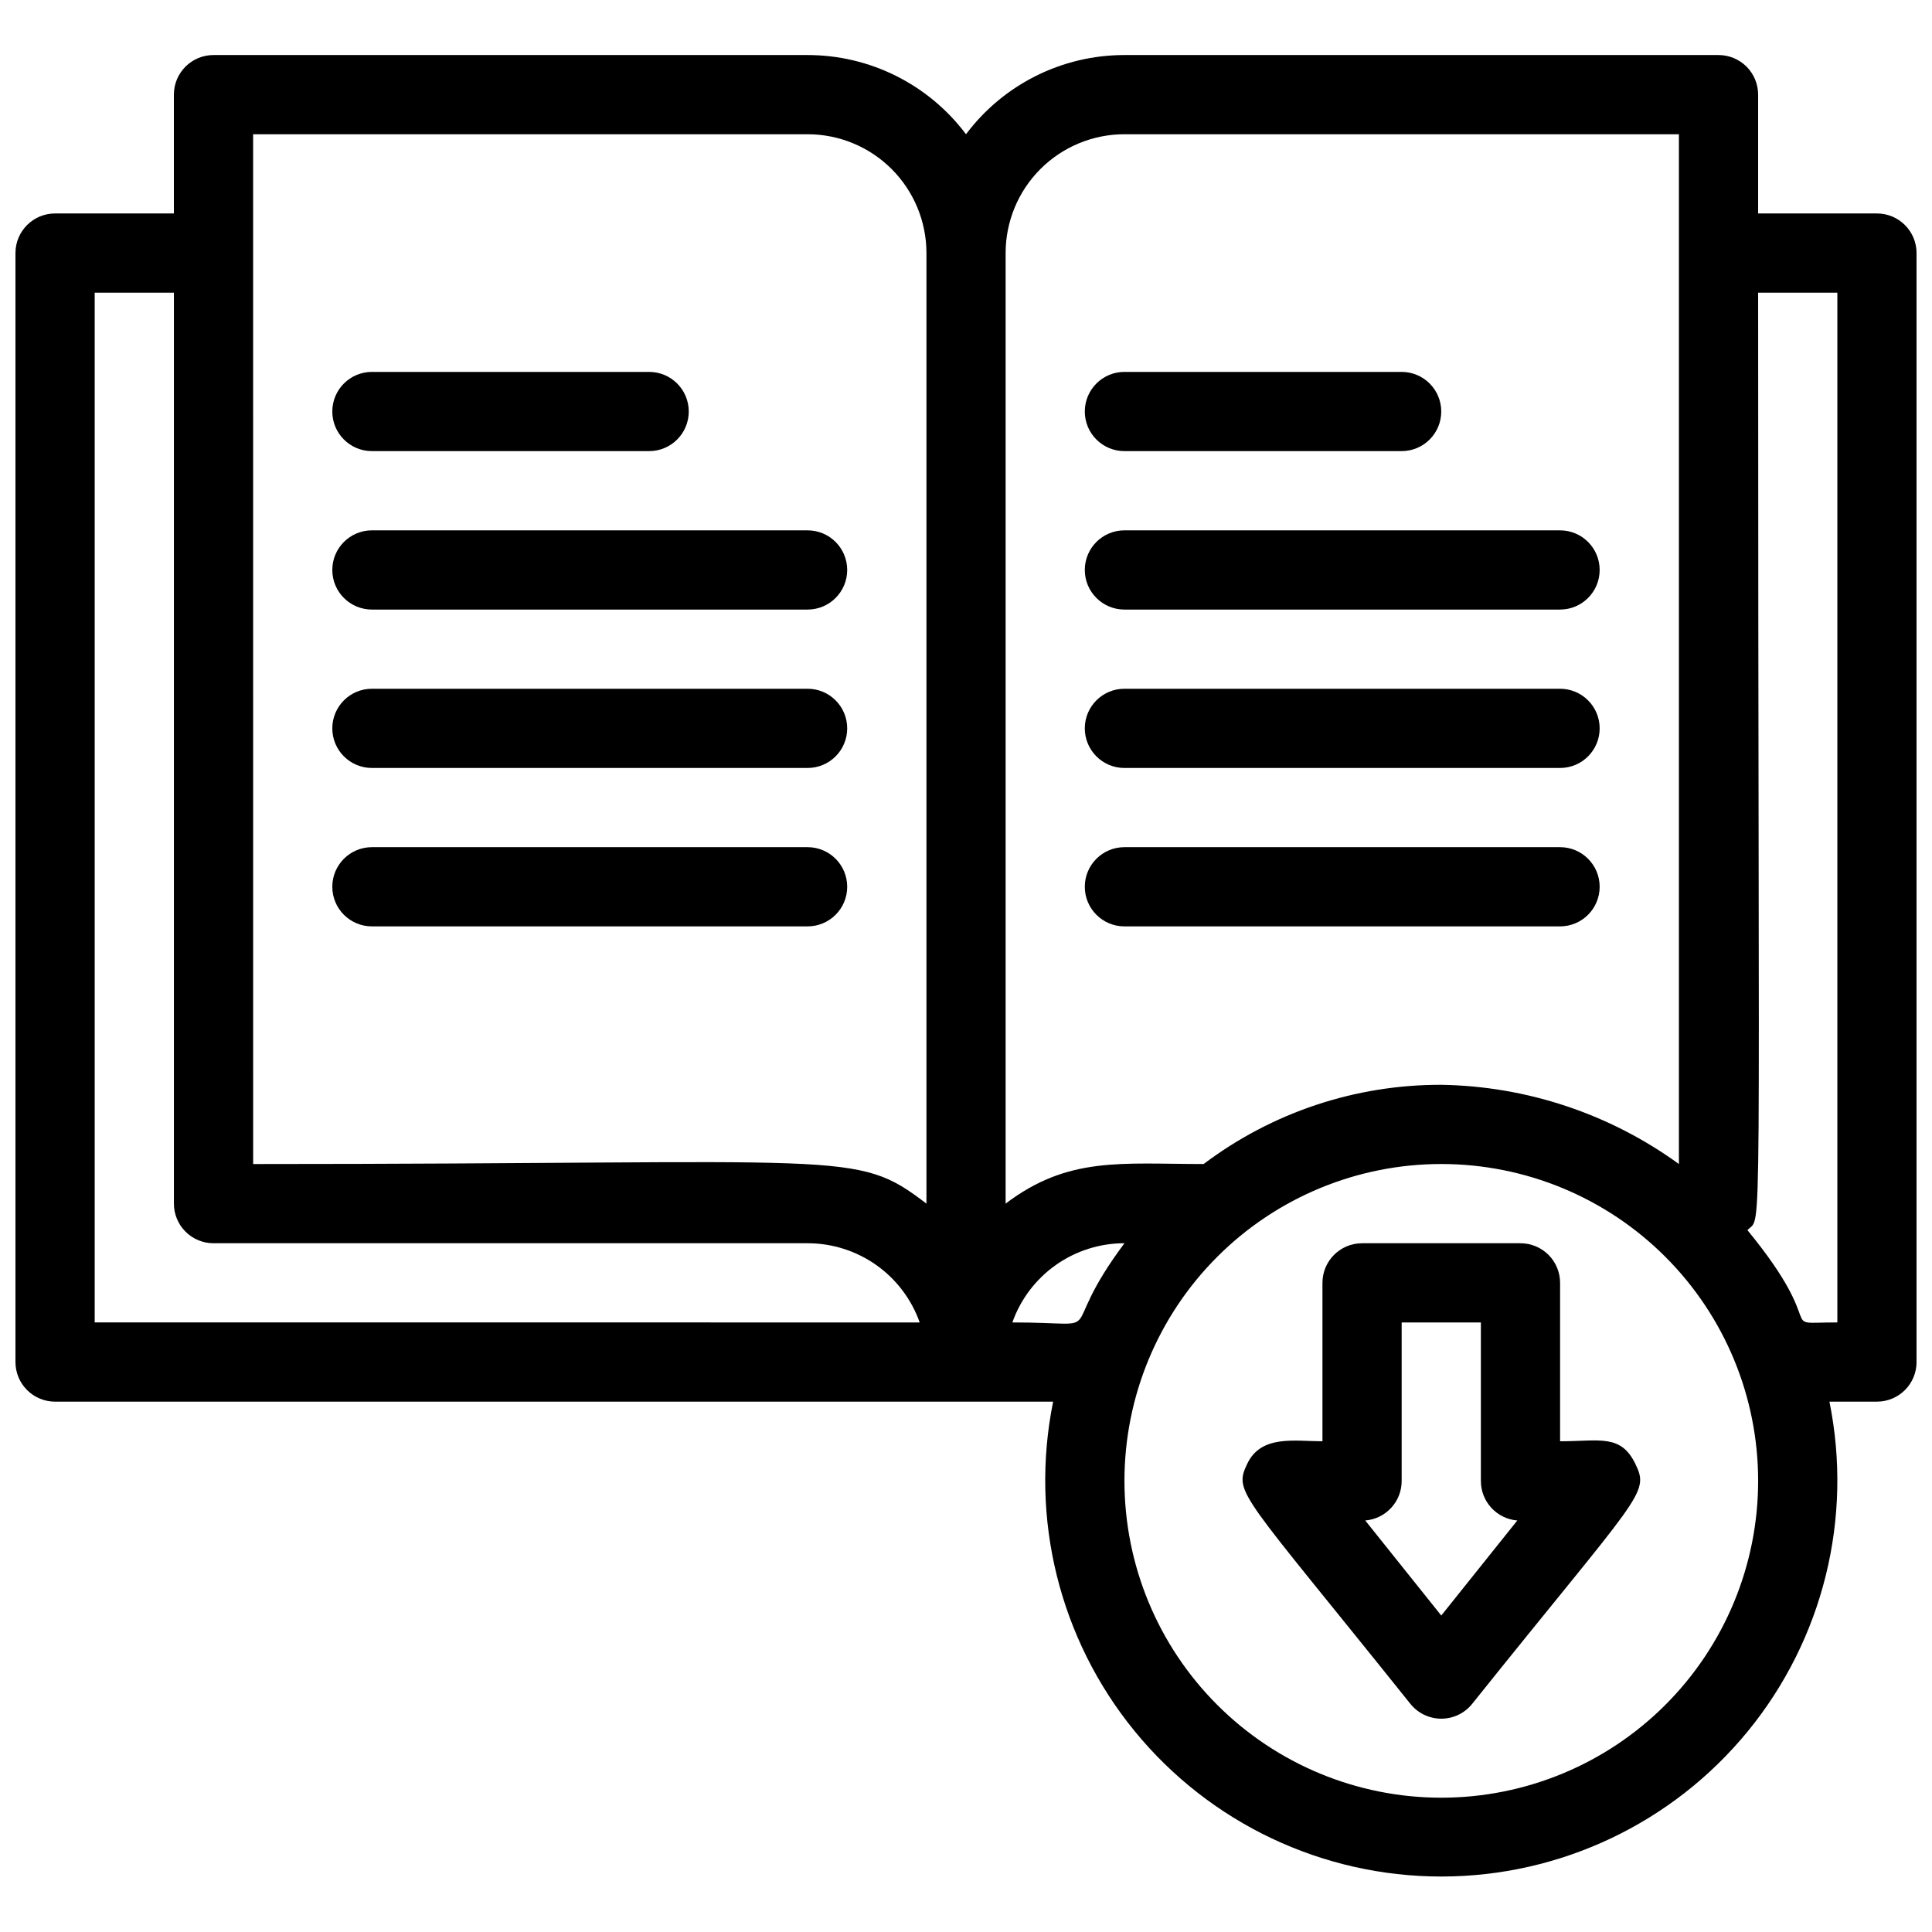 <?xml version="1.0" encoding="UTF-8"?>
<!-- Uploaded to: ICON Repo, www.svgrepo.com, Generator: ICON Repo Mixer Tools -->
<svg width="800px" height="800px" version="1.1" viewBox="144 144 512 512" xmlns="http://www.w3.org/2000/svg">
 <defs>
  <clipPath id="a">
   <path d="m148.09 158h503.81v484h-503.81z"/>
  </clipPath>
 </defs>
 <path d="m242.56 263.55h73.473c5.797 0 10.496-4.699 10.496-10.496 0-5.797-4.699-10.496-10.496-10.496h-73.473c-5.797 0-10.496 4.699-10.496 10.496 0 5.797 4.699 10.496 10.496 10.496z"/>
 <path d="m242.56 305.54h115.46c5.797 0 10.496-4.699 10.496-10.496 0-5.797-4.699-10.496-10.496-10.496h-115.46c-5.797 0-10.496 4.699-10.496 10.496 0 5.797 4.699 10.496 10.496 10.496z"/>
 <path d="m242.56 347.52h115.46c5.797 0 10.496-4.699 10.496-10.496 0-5.797-4.699-10.496-10.496-10.496h-115.46c-5.797 0-10.496 4.699-10.496 10.496 0 5.797 4.699 10.496 10.496 10.496z"/>
 <path d="m242.56 389.5h115.46c5.797 0 10.496-4.699 10.496-10.496 0-5.797-4.699-10.496-10.496-10.496h-115.46c-5.797 0-10.496 4.699-10.496 10.496 0 5.797 4.699 10.496 10.496 10.496z"/>
 <g clip-path="url(#a)">
  <path d="m641.41 200.57h-31.488v-31.488c0-2.785-1.105-5.453-3.074-7.422s-4.637-3.074-7.422-3.074h-157.44c-16.52 0-32.074 7.777-41.984 20.992-9.914-13.215-25.469-20.992-41.984-20.992h-157.44c-5.797 0-10.496 4.699-10.496 10.496v31.488h-31.488c-5.797 0-10.496 4.699-10.496 10.496v293.89c0 2.785 1.105 5.457 3.074 7.422 1.969 1.969 4.637 3.074 7.422 3.074h264.5c-6.269 30.871 1.66 62.922 21.594 87.312s49.77 38.535 81.266 38.535c31.5 0 61.336-14.145 81.27-38.535s27.863-56.441 21.594-87.312h12.594c2.785 0 5.453-1.105 7.422-3.074 1.969-1.965 3.074-4.637 3.074-7.422v-293.89c0-2.785-1.105-5.453-3.074-7.422s-4.637-3.074-7.422-3.074zm-199.42-20.992h146.94v272.9c-18.336-13.305-40.324-20.637-62.977-20.992-22.719-0.062-44.836 7.309-62.973 20.992-21.832 0-35.895-2.098-52.48 10.496v-251.91c0-8.352 3.316-16.359 9.223-22.266 5.902-5.906 13.914-9.223 22.266-9.223zm-230.91 0h146.95c8.352 0 16.359 3.316 22.266 9.223 5.902 5.906 9.223 13.914 9.223 22.266v251.91c-18.996-14.484-19.207-10.496-178.43-10.496zm-41.984 314.88v-272.89h20.992v241.41c0 2.781 1.105 5.453 3.074 7.422 1.969 1.965 4.637 3.074 7.422 3.074h157.44c6.512-0.004 12.867 2.012 18.188 5.769 5.32 3.762 9.344 9.078 11.516 15.219zm243.19 0c2.172-6.141 6.195-11.457 11.516-15.219 5.32-3.758 11.676-5.773 18.191-5.769-19.105 25.609-2.519 20.988-29.707 20.988zm113.67 125.95c-22.27 0-43.625-8.844-59.371-24.594-15.75-15.746-24.594-37.105-24.594-59.375 0-22.27 8.844-43.625 24.594-59.371 15.746-15.75 37.102-24.594 59.371-24.594s43.629 8.844 59.375 24.594c15.75 15.746 24.594 37.102 24.594 59.371 0 22.27-8.844 43.629-24.594 59.375-15.746 15.75-37.105 24.594-59.375 24.594zm104.96-125.95c-17.004 0-1.363 2.938-23.824-24.457 4.094-4.512 2.832 13.961 2.832-248.44h20.992z"/>
 </g>
 <path d="m441.98 263.55h73.473-0.004c5.797 0 10.496-4.699 10.496-10.496 0-5.797-4.699-10.496-10.496-10.496h-73.469c-5.797 0-10.496 4.699-10.496 10.496 0 5.797 4.699 10.496 10.496 10.496z"/>
 <path d="m441.98 305.54h115.45c5.797 0 10.496-4.699 10.496-10.496 0-5.797-4.699-10.496-10.496-10.496h-115.45c-5.797 0-10.496 4.699-10.496 10.496 0 5.797 4.699 10.496 10.496 10.496z"/>
 <path d="m441.98 347.52h115.45c5.797 0 10.496-4.699 10.496-10.496 0-5.797-4.699-10.496-10.496-10.496h-115.45c-5.797 0-10.496 4.699-10.496 10.496 0 5.797 4.699 10.496 10.496 10.496z"/>
 <path d="m441.98 389.5h115.45c5.797 0 10.496-4.699 10.496-10.496 0-5.797-4.699-10.496-10.496-10.496h-115.45c-5.797 0-10.496 4.699-10.496 10.496 0 5.797 4.699 10.496 10.496 10.496z"/>
 <path d="m557.44 525.95v-41.984c0-2.781-1.105-5.453-3.074-7.418-1.969-1.969-4.637-3.074-7.422-3.074h-41.984c-5.797 0-10.496 4.699-10.496 10.492v41.984c-7.348 0-16.27-1.785-19.941 5.984-3.672 7.766-1.785 7.348 43.242 63.605h0.004c1.992 2.484 5 3.93 8.184 3.93 3.184 0 6.195-1.445 8.188-3.93 44.609-55.734 47.129-55.629 43.242-63.605-3.883-7.977-9.445-5.984-19.941-5.984zm-31.488 46.184-20.152-25.191c5.469-0.438 9.676-5.012 9.656-10.496v-41.984h20.992v41.984c-0.016 5.484 4.191 10.059 9.656 10.496z"/>
</svg>